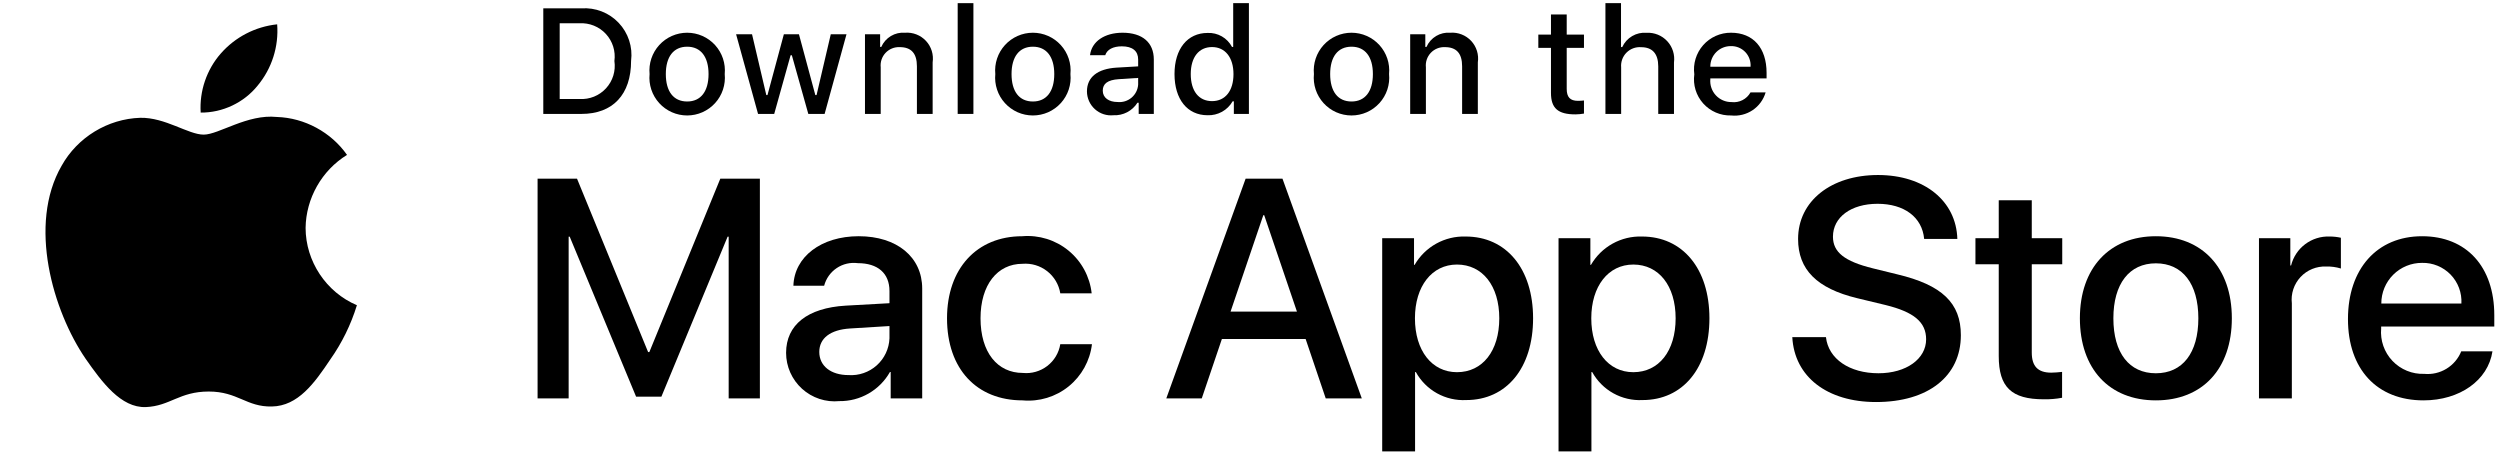 <svg width="209" height="38" viewBox="0 0 209 38" fill="none" xmlns="http://www.w3.org/2000/svg">
<path d="M25.548 19.051C25.579 16.581 26.906 14.243 29.011 12.95C27.683 11.053 25.459 9.851 23.145 9.779C20.678 9.52 18.286 11.255 17.028 11.255C15.746 11.255 13.81 9.805 11.725 9.848C9.008 9.935 6.474 11.48 5.152 13.856C2.31 18.777 4.43 26.008 7.153 29.986C8.515 31.933 10.107 34.109 12.19 34.032C14.228 33.947 14.989 32.732 17.45 32.732C19.887 32.732 20.601 34.032 22.727 33.983C24.914 33.947 26.292 32.026 27.606 30.06C28.585 28.673 29.338 27.139 29.837 25.516C27.267 24.429 25.551 21.842 25.548 19.051Z" fill="black"/>
<path d="M21.533 7.163C22.726 5.732 23.313 3.892 23.171 2.034C21.349 2.225 19.666 3.096 18.458 4.473C17.276 5.818 16.661 7.625 16.777 9.412C18.599 9.431 20.391 8.584 21.533 7.163Z" fill="black"/>
<path d="M60.917 33.305V19.786H60.828L55.291 33.164H53.178L47.627 19.786H47.539V33.305H44.942V14.938H48.239L54.183 29.435H54.284L60.217 14.938H63.526V33.305L60.917 33.305Z" fill="black"/>
<path d="M65.717 29.498C65.717 27.157 67.511 25.742 70.694 25.552L74.36 25.348V24.33C74.36 22.84 73.379 22 71.711 22C71.093 21.918 70.467 22.064 69.949 22.411C69.431 22.758 69.058 23.282 68.899 23.885H66.328C66.404 21.465 68.658 19.748 71.788 19.748C74.983 19.748 77.096 21.491 77.096 24.126V33.304H74.461V31.101H74.398C73.976 31.848 73.361 32.468 72.617 32.896C71.874 33.324 71.029 33.544 70.171 33.533C69.608 33.589 69.039 33.525 68.502 33.348C67.965 33.17 67.47 32.882 67.051 32.502C66.631 32.122 66.296 31.658 66.066 31.141C65.836 30.624 65.717 30.064 65.717 29.498ZM74.36 28.289V27.258L71.063 27.461C69.42 27.564 68.492 28.276 68.492 29.421C68.492 30.593 69.459 31.357 70.935 31.357C71.363 31.386 71.792 31.329 72.197 31.189C72.602 31.05 72.976 30.831 73.295 30.545C73.614 30.259 73.873 29.912 74.056 29.525C74.239 29.137 74.342 28.717 74.36 28.289H74.36Z" fill="black"/>
<path d="M88.64 24.521C88.52 23.789 88.129 23.128 87.544 22.671C86.96 22.213 86.224 21.993 85.484 22.053C83.371 22.053 81.972 23.822 81.972 26.61C81.972 29.461 83.384 31.178 85.509 31.178C86.239 31.251 86.969 31.043 87.551 30.596C88.133 30.15 88.523 29.497 88.64 28.773H91.288C91.123 30.158 90.424 31.424 89.341 32.301C88.257 33.178 86.873 33.598 85.484 33.471C81.665 33.471 79.171 30.861 79.171 26.61C79.171 22.447 81.665 19.749 85.458 19.749C86.857 19.63 88.247 20.063 89.332 20.954C90.416 21.846 91.109 23.126 91.263 24.521H88.64Z" fill="black"/>
<path d="M109.151 28.34H102.15L100.468 33.304H97.503L104.134 14.937H107.215L113.846 33.304H110.83L109.151 28.34ZM102.875 26.049H108.424L105.688 17.992H105.612L102.875 26.049Z" fill="black"/>
<path d="M128.166 26.61C128.166 30.771 125.938 33.445 122.577 33.445C121.726 33.489 120.879 33.293 120.134 32.879C119.389 32.465 118.775 31.849 118.364 31.102H118.3V37.735H115.552V19.914H118.212V22.141H118.263C118.693 21.398 119.317 20.785 120.068 20.368C120.819 19.951 121.668 19.746 122.527 19.773C125.925 19.773 128.166 22.46 128.166 26.61ZM125.34 26.61C125.34 23.899 123.939 22.116 121.802 22.116C119.702 22.116 118.289 23.936 118.289 26.61C118.289 29.308 119.702 31.115 121.802 31.115C123.939 31.115 125.34 29.346 125.34 26.61Z" fill="black"/>
<path d="M142.908 26.61C142.908 30.771 140.681 33.445 137.32 33.445C136.468 33.489 135.621 33.293 134.876 32.879C134.131 32.465 133.518 31.849 133.106 31.102H133.043V37.735H130.294V19.914H132.955V22.141H133.005C133.435 21.398 134.059 20.785 134.81 20.368C135.561 19.951 136.411 19.746 137.269 19.773C140.668 19.773 142.908 22.46 142.908 26.61ZM140.083 26.61C140.083 23.899 138.682 22.116 136.544 22.116C134.444 22.116 133.031 23.936 133.031 26.61C133.031 29.308 134.444 31.115 136.544 31.115C138.682 31.115 140.083 29.346 140.083 26.61H140.083Z" fill="black"/>
<path d="M152.65 28.187C152.853 30.008 154.623 31.204 157.041 31.204C159.358 31.204 161.024 30.008 161.024 28.366C161.024 26.94 160.019 26.087 157.639 25.502L155.258 24.928C151.886 24.113 150.32 22.536 150.32 19.977C150.32 16.808 153.082 14.631 157.003 14.631C160.884 14.631 163.545 16.808 163.634 19.977H160.86C160.694 18.144 159.178 17.037 156.964 17.037C154.75 17.037 153.235 18.157 153.235 19.786C153.235 21.084 154.202 21.849 156.57 22.433L158.593 22.93C162.362 23.822 163.928 25.335 163.928 28.022C163.928 31.458 161.19 33.61 156.837 33.61C152.764 33.61 150.014 31.509 149.836 28.187L152.65 28.187Z" fill="black"/>
<path d="M169.856 16.744V19.913H172.403V22.09H169.856V29.472C169.856 30.619 170.366 31.154 171.486 31.154C171.788 31.148 172.09 31.127 172.39 31.09V33.254C171.886 33.348 171.375 33.39 170.863 33.381C168.152 33.381 167.095 32.362 167.095 29.765V22.09H165.147V19.913H167.095V16.744H169.856Z" fill="black"/>
<path d="M173.879 26.61C173.879 22.397 176.36 19.749 180.23 19.749C184.113 19.749 186.582 22.397 186.582 26.61C186.582 30.835 184.126 33.471 180.23 33.471C176.336 33.471 173.879 30.835 173.879 26.61ZM183.782 26.61C183.782 23.72 182.457 22.014 180.23 22.014C178.003 22.014 176.678 23.733 176.678 26.61C176.678 29.512 178.003 31.205 180.23 31.205C182.457 31.205 183.782 29.512 183.782 26.61H183.782Z" fill="black"/>
<path d="M188.85 19.913H191.471V22.193H191.535C191.712 21.481 192.129 20.852 192.716 20.411C193.302 19.971 194.023 19.745 194.756 19.773C195.073 19.772 195.388 19.807 195.698 19.876V22.447C195.298 22.325 194.881 22.269 194.463 22.281C194.063 22.265 193.665 22.335 193.296 22.487C192.926 22.639 192.594 22.87 192.322 23.162C192.05 23.455 191.844 23.803 191.719 24.183C191.594 24.562 191.553 24.965 191.598 25.362V33.304H188.85V19.913Z" fill="black"/>
<path d="M208.37 29.372C208 31.803 205.632 33.471 202.604 33.471C198.708 33.471 196.29 30.861 196.29 26.674C196.29 22.473 198.721 19.749 202.488 19.749C206.193 19.749 208.523 22.294 208.523 26.354V27.296H199.065V27.462C199.021 27.955 199.083 28.451 199.246 28.919C199.409 29.386 199.669 29.813 200.01 30.172C200.351 30.53 200.764 30.812 201.222 30.999C201.68 31.186 202.173 31.273 202.667 31.255C203.317 31.316 203.969 31.166 204.526 30.826C205.083 30.487 205.516 29.977 205.76 29.372L208.37 29.372ZM199.078 25.375H205.773C205.797 24.932 205.73 24.488 205.575 24.073C205.42 23.657 205.181 23.277 204.873 22.958C204.564 22.639 204.193 22.387 203.783 22.218C203.373 22.049 202.932 21.967 202.488 21.976C202.04 21.974 201.597 22.06 201.182 22.229C200.768 22.399 200.392 22.649 200.075 22.965C199.758 23.281 199.506 23.657 199.335 24.07C199.164 24.484 199.077 24.927 199.078 25.375L199.078 25.375Z" fill="black"/>
<path d="M48.607 0.699C49.183 0.658 49.761 0.745 50.3 0.954C50.838 1.163 51.324 1.489 51.721 1.909C52.118 2.328 52.417 2.831 52.597 3.38C52.777 3.929 52.832 4.511 52.759 5.084C52.759 7.904 51.236 9.524 48.607 9.524H45.419V0.699H48.607ZM46.79 8.276H48.454C48.865 8.301 49.278 8.233 49.66 8.079C50.042 7.924 50.385 7.686 50.664 7.382C50.943 7.078 51.151 6.715 51.272 6.321C51.393 5.927 51.424 5.51 51.364 5.102C51.42 4.696 51.385 4.282 51.262 3.89C51.139 3.499 50.931 3.14 50.653 2.838C50.375 2.536 50.033 2.3 49.653 2.146C49.273 1.992 48.863 1.923 48.454 1.946H46.79V8.276Z" fill="black"/>
<path d="M54.305 6.192C54.263 5.754 54.313 5.312 54.452 4.895C54.591 4.478 54.815 4.094 55.111 3.769C55.407 3.443 55.767 3.184 56.169 3.006C56.571 2.828 57.006 2.736 57.446 2.736C57.885 2.736 58.32 2.828 58.722 3.006C59.124 3.184 59.485 3.443 59.781 3.769C60.076 4.094 60.301 4.478 60.44 4.895C60.578 5.312 60.629 5.754 60.587 6.192C60.629 6.63 60.58 7.072 60.441 7.49C60.303 7.908 60.079 8.292 59.783 8.618C59.487 8.944 59.126 9.204 58.724 9.383C58.321 9.561 57.886 9.653 57.446 9.653C57.006 9.653 56.57 9.561 56.168 9.383C55.765 9.204 55.404 8.944 55.109 8.618C54.813 8.292 54.589 7.908 54.45 7.49C54.312 7.072 54.262 6.63 54.305 6.192ZM59.235 6.192C59.235 4.748 58.586 3.904 57.448 3.904C56.305 3.904 55.663 4.748 55.663 6.192C55.663 7.647 56.305 8.485 57.448 8.485C58.586 8.485 59.235 7.641 59.235 6.192H59.235Z" fill="black"/>
<path d="M68.938 9.524H67.575L66.198 4.619H66.094L64.724 9.524H63.373L61.537 2.864H62.87L64.063 7.946H64.162L65.531 2.864H66.792L68.161 7.946H68.265L69.453 2.864H70.767L68.938 9.524Z" fill="black"/>
<path d="M72.312 2.864H73.578V3.922H73.676C73.843 3.542 74.124 3.224 74.48 3.011C74.836 2.798 75.25 2.702 75.663 2.736C75.988 2.711 76.313 2.76 76.616 2.879C76.918 2.997 77.19 3.182 77.412 3.42C77.633 3.658 77.798 3.942 77.895 4.253C77.991 4.563 78.016 4.891 77.969 5.213V9.524H76.654V5.543C76.654 4.472 76.189 3.94 75.217 3.94C74.997 3.93 74.778 3.967 74.573 4.05C74.369 4.133 74.185 4.258 74.034 4.419C73.883 4.579 73.769 4.77 73.698 4.979C73.628 5.187 73.604 5.409 73.627 5.628V9.524H72.312L72.312 2.864Z" fill="black"/>
<path d="M80.062 0.264H81.377V9.524H80.062V0.264Z" fill="black"/>
<path d="M83.207 6.192C83.165 5.754 83.215 5.312 83.354 4.895C83.493 4.478 83.718 4.094 84.013 3.769C84.309 3.443 84.669 3.184 85.072 3.006C85.474 2.828 85.908 2.736 86.348 2.736C86.788 2.736 87.223 2.828 87.625 3.006C88.027 3.184 88.387 3.443 88.683 3.769C88.979 4.094 89.203 4.478 89.342 4.895C89.481 5.312 89.531 5.754 89.489 6.192C89.532 6.63 89.482 7.072 89.344 7.49C89.205 7.908 88.981 8.292 88.685 8.618C88.389 8.944 88.029 9.204 87.626 9.383C87.224 9.561 86.788 9.653 86.348 9.653C85.908 9.653 85.473 9.561 85.07 9.383C84.668 9.204 84.307 8.944 84.011 8.618C83.715 8.292 83.491 7.908 83.353 7.49C83.214 7.072 83.165 6.63 83.207 6.192ZM88.137 6.192C88.137 4.748 87.488 3.904 86.35 3.904C85.208 3.904 84.565 4.748 84.565 6.192C84.565 7.647 85.208 8.485 86.35 8.485C87.489 8.485 88.137 7.641 88.137 6.192H88.137Z" fill="black"/>
<path d="M90.869 7.641C90.869 6.442 91.762 5.751 93.346 5.653L95.15 5.549V4.974C95.15 4.271 94.685 3.873 93.787 3.873C93.053 3.873 92.545 4.143 92.399 4.614H91.126C91.261 3.47 92.337 2.736 93.847 2.736C95.517 2.736 96.459 3.567 96.459 4.974V9.525H95.194V8.589H95.09C94.879 8.924 94.582 9.198 94.231 9.382C93.879 9.565 93.485 9.653 93.089 9.634C92.81 9.663 92.527 9.634 92.26 9.547C91.992 9.46 91.746 9.318 91.537 9.13C91.328 8.942 91.16 8.713 91.045 8.456C90.93 8.2 90.87 7.922 90.869 7.641ZM95.15 7.072V6.515L93.524 6.619C92.607 6.681 92.191 6.992 92.191 7.58C92.191 8.179 92.711 8.528 93.426 8.528C93.635 8.549 93.847 8.528 94.048 8.466C94.249 8.403 94.436 8.301 94.597 8.166C94.758 8.03 94.89 7.863 94.985 7.675C95.08 7.487 95.136 7.282 95.15 7.072Z" fill="black"/>
<path d="M98.189 6.191C98.189 4.087 99.271 2.754 100.954 2.754C101.37 2.734 101.783 2.834 102.145 3.041C102.507 3.248 102.802 3.554 102.996 3.922H103.095V0.264H104.409V9.524H103.15V8.472H103.046C102.836 8.838 102.531 9.14 102.162 9.345C101.793 9.549 101.376 9.65 100.954 9.634C99.26 9.634 98.189 8.301 98.189 6.191ZM99.547 6.191C99.547 7.604 100.213 8.454 101.327 8.454C102.435 8.454 103.119 7.592 103.119 6.197C103.119 4.809 102.427 3.934 101.327 3.934C100.22 3.934 99.547 4.79 99.547 6.191H99.547Z" fill="black"/>
<path d="M109.844 6.192C109.802 5.754 109.852 5.312 109.991 4.895C110.13 4.478 110.354 4.094 110.65 3.769C110.946 3.444 111.306 3.184 111.708 3.006C112.111 2.828 112.545 2.736 112.985 2.736C113.425 2.736 113.86 2.828 114.262 3.006C114.664 3.184 115.024 3.444 115.32 3.769C115.616 4.094 115.84 4.478 115.979 4.895C116.118 5.312 116.168 5.754 116.126 6.192C116.169 6.63 116.119 7.072 115.981 7.49C115.843 7.908 115.618 8.292 115.322 8.618C115.026 8.944 114.666 9.205 114.263 9.383C113.861 9.561 113.425 9.653 112.985 9.653C112.545 9.653 112.11 9.561 111.707 9.383C111.305 9.205 110.944 8.944 110.648 8.618C110.352 8.292 110.128 7.908 109.989 7.49C109.851 7.072 109.801 6.63 109.844 6.192ZM114.774 6.192C114.774 4.748 114.125 3.904 112.987 3.904C111.844 3.904 111.202 4.748 111.202 6.192C111.202 7.647 111.844 8.485 112.987 8.485C114.125 8.485 114.774 7.641 114.774 6.192H114.774Z" fill="black"/>
<path d="M117.891 2.864H119.156V3.922H119.254C119.421 3.542 119.702 3.224 120.058 3.011C120.414 2.798 120.828 2.702 121.242 2.736C121.566 2.711 121.891 2.76 122.194 2.879C122.496 2.997 122.768 3.182 122.99 3.42C123.211 3.658 123.376 3.942 123.473 4.253C123.569 4.563 123.594 4.891 123.547 5.213V9.524H122.233V5.543C122.233 4.472 121.767 3.94 120.795 3.94C120.575 3.93 120.356 3.967 120.151 4.05C119.947 4.133 119.763 4.258 119.612 4.419C119.461 4.579 119.347 4.77 119.276 4.979C119.206 5.187 119.182 5.409 119.205 5.628V9.524H117.891V2.864Z" fill="black"/>
<path d="M130.977 1.207V2.895H132.42V4.002H130.977V7.427C130.977 8.125 131.264 8.43 131.918 8.43C132.086 8.429 132.253 8.419 132.42 8.4V9.495C132.184 9.537 131.944 9.559 131.705 9.562C130.243 9.562 129.661 9.047 129.661 7.763V4.002H128.604V2.895H129.661V1.207H130.977Z" fill="black"/>
<path d="M134.214 0.264H135.517V3.934H135.621C135.795 3.551 136.084 3.231 136.448 3.017C136.811 2.804 137.231 2.707 137.651 2.741C137.974 2.724 138.296 2.778 138.595 2.899C138.895 3.02 139.163 3.206 139.382 3.443C139.601 3.68 139.765 3.963 139.863 4.271C139.96 4.579 139.988 4.904 139.945 5.224V9.524H138.629V5.549C138.629 4.485 138.134 3.946 137.205 3.946C136.979 3.927 136.752 3.958 136.539 4.037C136.327 4.115 136.134 4.239 135.974 4.4C135.814 4.561 135.692 4.755 135.615 4.968C135.538 5.181 135.508 5.409 135.528 5.634V9.524H134.214L134.214 0.264Z" fill="black"/>
<path d="M147.606 7.726C147.428 8.335 147.041 8.862 146.513 9.214C145.986 9.566 145.351 9.722 144.72 9.653C144.281 9.665 143.845 9.581 143.442 9.407C143.039 9.233 142.679 8.974 142.386 8.647C142.093 8.319 141.875 7.933 141.747 7.513C141.619 7.093 141.584 6.65 141.644 6.216C141.585 5.779 141.621 5.336 141.749 4.915C141.877 4.494 142.094 4.105 142.385 3.775C142.676 3.445 143.035 3.182 143.437 3.002C143.839 2.823 144.274 2.732 144.714 2.736C146.568 2.736 147.686 4.002 147.686 6.093V6.552H142.983V6.626C142.962 6.87 142.993 7.116 143.073 7.348C143.153 7.58 143.28 7.792 143.447 7.972C143.614 8.152 143.817 8.294 144.043 8.391C144.268 8.488 144.511 8.536 144.756 8.534C145.071 8.572 145.389 8.515 145.671 8.371C145.954 8.227 146.187 8.003 146.341 7.726L147.606 7.726ZM142.983 5.58H146.347C146.363 5.356 146.333 5.132 146.257 4.921C146.182 4.71 146.063 4.517 145.909 4.354C145.755 4.192 145.568 4.063 145.361 3.977C145.154 3.891 144.931 3.85 144.707 3.855C144.48 3.852 144.254 3.894 144.044 3.98C143.833 4.066 143.642 4.193 143.481 4.354C143.32 4.514 143.193 4.706 143.108 4.916C143.022 5.127 142.98 5.353 142.983 5.58H142.983Z" fill="black"/>
</svg>
